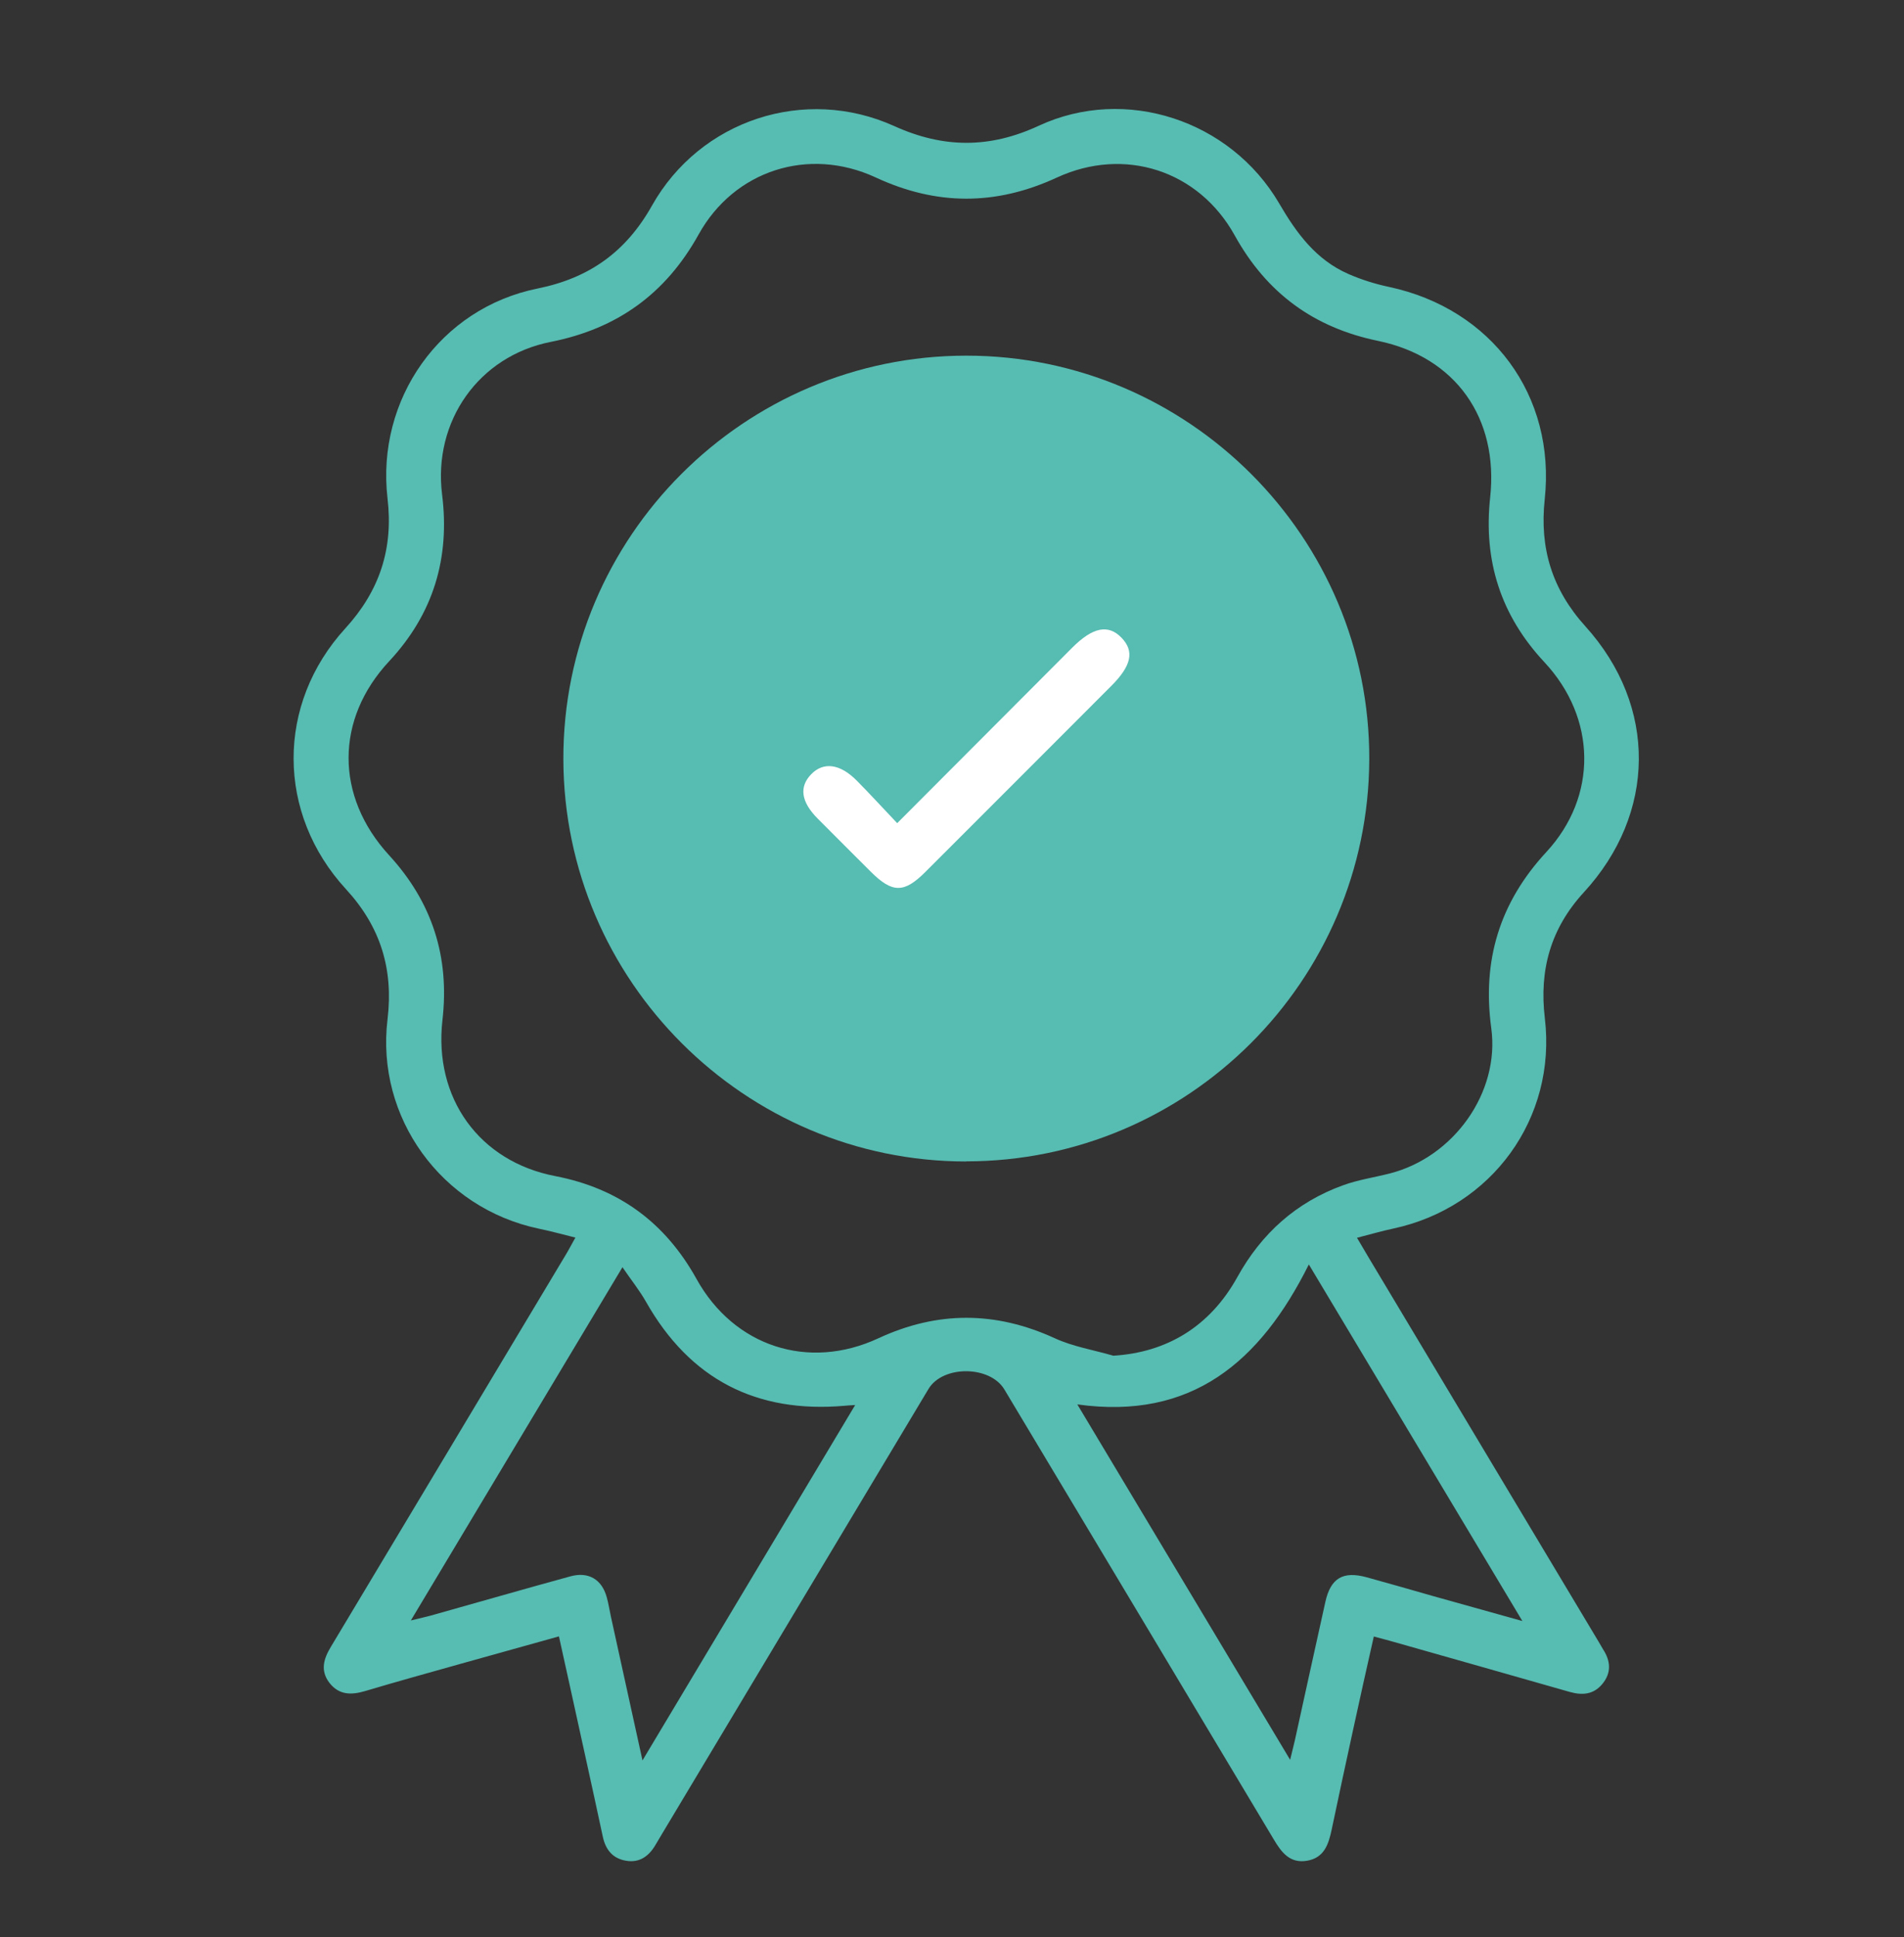 <?xml version="1.0" encoding="UTF-8"?><svg id="Capa_1" xmlns="http://www.w3.org/2000/svg" viewBox="0 0 154.96 157.57"><rect x="0" y="0" width="154.96" height="157.57" fill="#333333" stroke="none"/><defs><style>.cls-1{fill:#fff;}.cls-2{fill:#57bcb2;}</style></defs><g id="yDQtfe"><g><path class="cls-2" d="M110.45,100.7c.4,.67,.67,1.14,.95,1.61,6.24,10.41,12.48,20.83,18.71,31.24,.12,.2,.23,.4,.35,.6,.62,.95,.71,1.91-.05,2.83-.71,.86-1.62,.94-2.65,.65-4.81-1.38-9.62-2.73-14.43-4.1-.45-.13-.89-.24-1.52-.41-.57,2.54-1.14,5.05-1.68,7.56-.59,2.71-1.18,5.43-1.75,8.15-.25,1.18-.6,2.29-2,2.53-1.39,.24-2.08-.67-2.71-1.73-7.3-12.21-14.62-24.41-21.93-36.61-1.17-1.95-5-1.98-6.17-.04-7.22,12.04-14.43,24.09-21.65,36.13-.19,.32-.38,.64-.57,.96-.54,.92-1.3,1.48-2.4,1.29-1.08-.18-1.66-.89-1.89-1.96-.88-4.12-1.8-8.23-2.7-12.35-.28-1.26-.56-2.52-.87-3.94-2.73,.76-5.38,1.5-8.03,2.24-2.59,.73-5.17,1.44-7.75,2.21-1.12,.33-2.11,.33-2.89-.66-.78-1.01-.48-1.97,.12-2.96,6.37-10.61,12.72-21.22,19.08-31.83,.24-.39,.45-.8,.81-1.44-1.08-.27-2.03-.53-3-.73-7.9-1.67-13.26-9.04-12.29-17.03,.49-4.08-.57-7.53-3.39-10.59-5.65-6.15-5.68-15.04-.05-21.2,2.8-3.06,3.92-6.49,3.44-10.57-.94-8.07,4.29-15.48,12.21-17.08,4.22-.85,7.2-2.99,9.31-6.74,3.92-6.97,12.44-9.77,19.73-6.47,4,1.81,7.76,1.82,11.75-.03,7.05-3.27,15.6-.47,19.57,6.32,1.41,2.42,3,4.59,5.64,5.74,1.05,.46,2.17,.81,3.3,1.05,8.35,1.78,13.58,8.84,12.67,17.28-.43,3.97,.6,7.34,3.32,10.34,5.86,6.49,5.76,15.22-.14,21.63-2.7,2.94-3.64,6.32-3.17,10.24,.97,8.13-4.32,15.4-12.35,17.11-.94,.2-1.86,.47-2.95,.75Zm-19.86,9.58c4.37-.26,7.88-2.37,10.11-6.39,1.97-3.56,4.8-6.1,8.62-7.48,1.21-.44,2.51-.63,3.77-.95,5.24-1.33,8.99-6.61,8.28-11.82-.75-5.5,.67-10.21,4.47-14.32,4.21-4.54,4.1-10.91-.15-15.46-3.55-3.8-4.97-8.25-4.41-13.4,.7-6.45-2.81-11.42-9.12-12.73-5.24-1.08-9.07-3.89-11.67-8.58-2.93-5.29-8.98-7.25-14.49-4.7-4.96,2.29-9.79,2.28-14.74-.02-5.45-2.52-11.5-.58-14.4,4.64-2.68,4.83-6.63,7.67-12.03,8.74-5.89,1.16-9.59,6.48-8.85,12.41,.65,5.18-.71,9.71-4.3,13.56-4.4,4.71-4.42,10.98-.02,15.78,3.52,3.83,4.94,8.28,4.35,13.42-.72,6.33,2.98,11.5,9.19,12.69,5.17,1,8.94,3.78,11.49,8.37,3.05,5.49,9.1,7.47,14.8,4.82,4.81-2.23,9.54-2.21,14.36,0,1.48,.68,3.15,.95,4.73,1.41Zm-57.14,21.53c.73-.18,1.17-.27,1.6-.39,3.79-1.06,7.56-2.15,11.36-3.19,1.48-.41,2.57,.24,2.97,1.69,.15,.53,.23,1.09,.35,1.63,.83,3.78,1.66,7.56,2.56,11.65,5.84-9.76,11.53-19.25,17.31-28.91-.47,.03-.66,.04-.84,.06-7.19,.63-12.6-2.14-16.18-8.45-.52-.92-1.19-1.75-1.92-2.82-5.77,9.63-11.42,19.06-17.22,28.73Zm73.07-28.95c-3.95,7.92-9.54,12.68-18.84,11.38,5.84,9.75,11.52,19.22,17.32,28.91,.17-.72,.29-1.17,.39-1.61,.83-3.75,1.64-7.5,2.48-11.25,.43-1.92,1.43-2.51,3.35-1.99,1.83,.5,3.65,1.03,5.48,1.55,2.3,.64,4.6,1.28,7.2,2.01-5.81-9.69-11.44-19.09-17.37-28.99Z"/><path class="cls-2" d="M78.64,94.48c-18.02,0-32.75-14.7-32.79-32.72-.04-18.08,14.7-32.83,32.8-32.83,18.09,0,32.85,14.78,32.79,32.84-.06,18.04-14.77,32.7-32.81,32.7Z"/><path class="cls-1" d="M73.03,66.95c4.89-4.9,9.56-9.58,14.24-14.27,1.67-1.67,2.94-1.92,4.01-.8,1.06,1.1,.81,2.27-.84,3.92-5.04,5.05-10.09,10.09-15.13,15.13-1.73,1.73-2.68,1.73-4.43-.01-1.44-1.44-2.89-2.88-4.32-4.32-1.37-1.37-1.54-2.59-.54-3.62,1-1.03,2.35-.86,3.72,.53,1.07,1.08,2.1,2.21,3.28,3.45Z"/></g></g></svg>